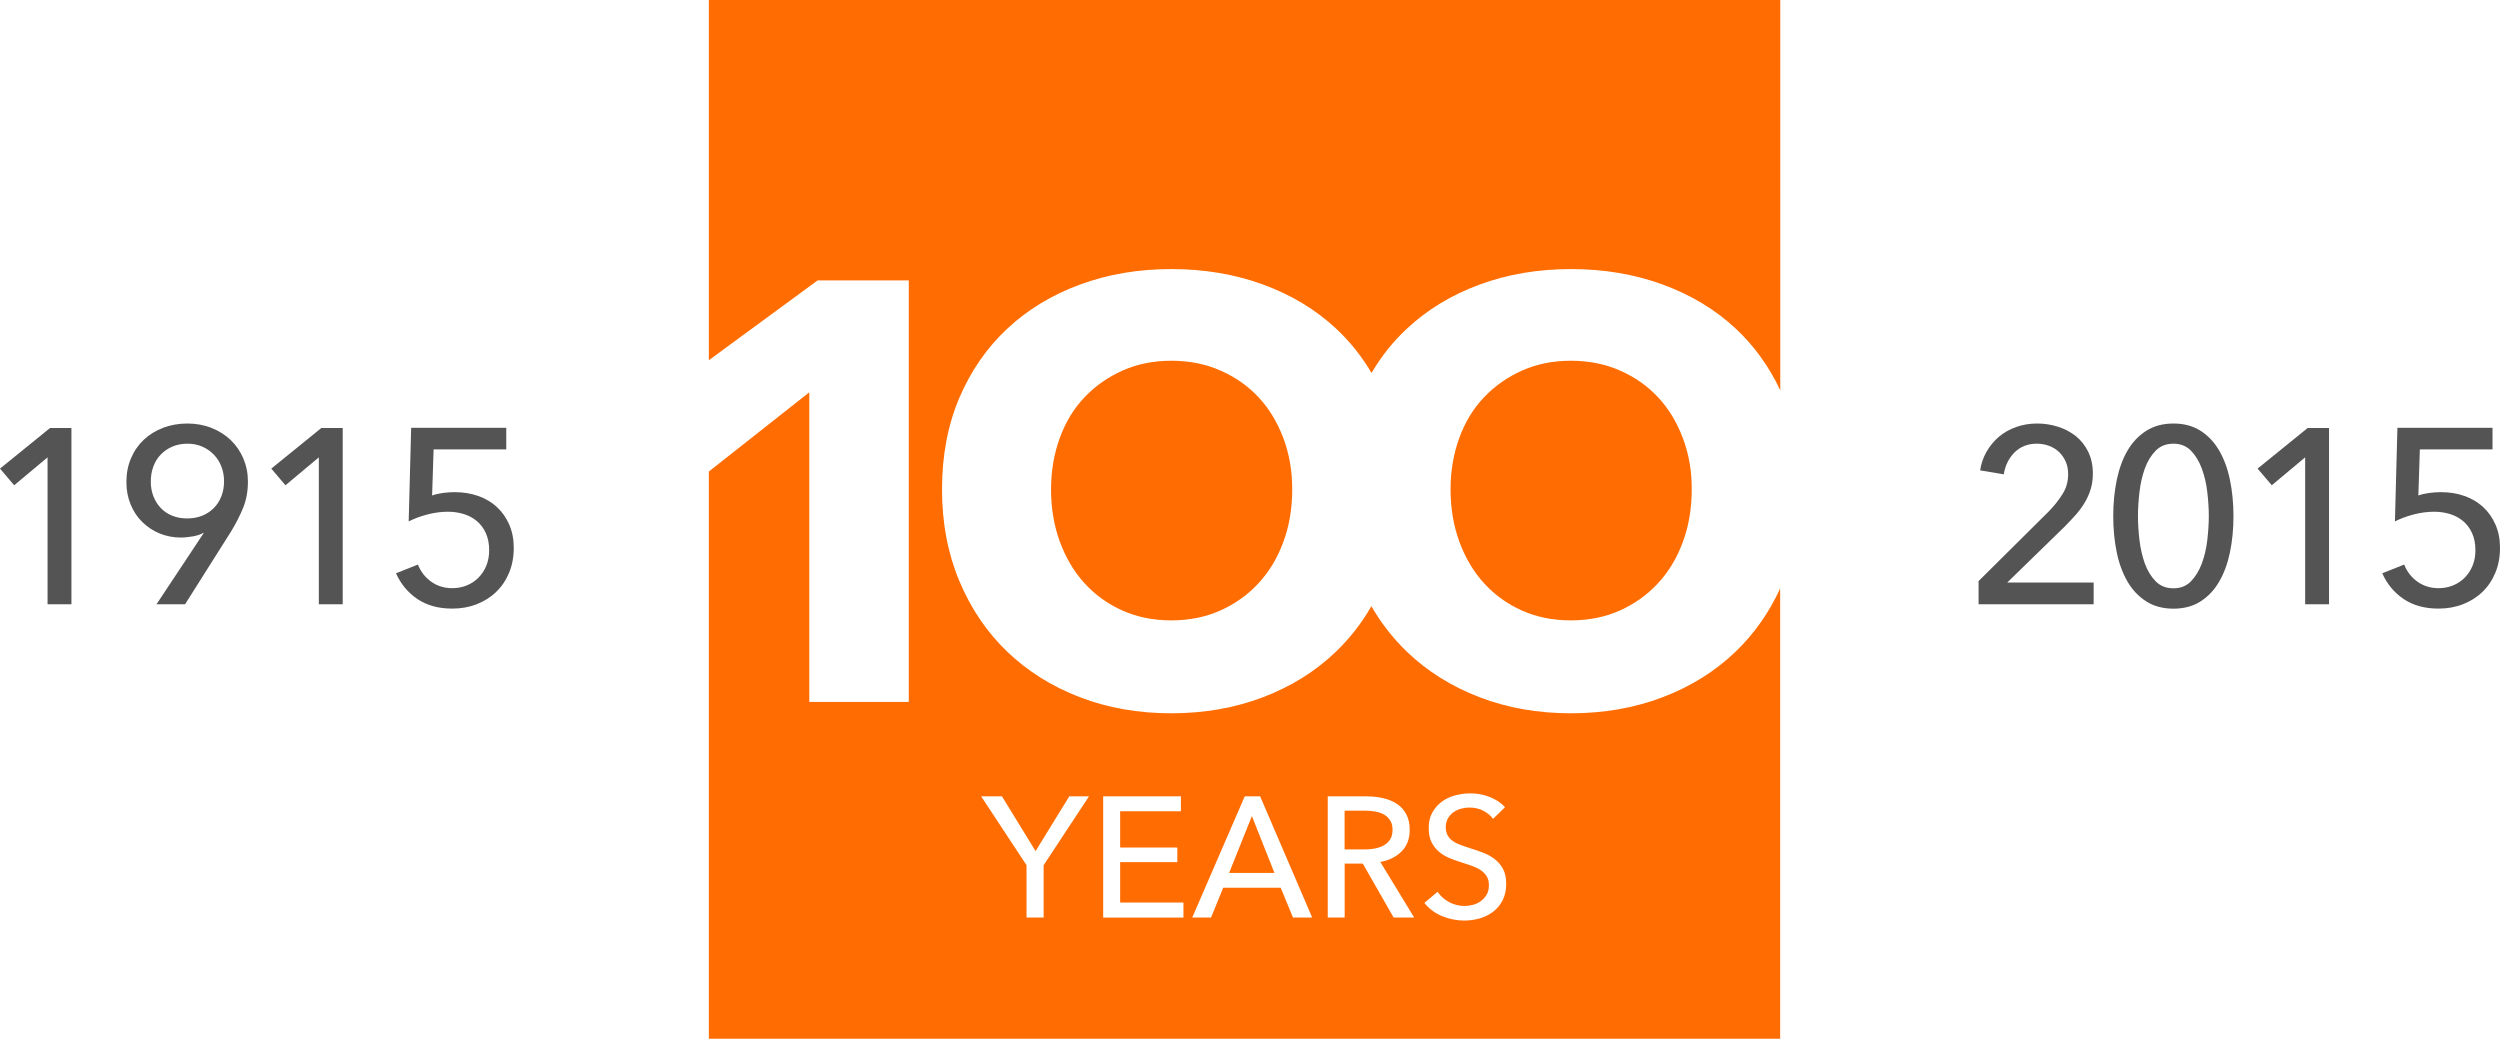 <?xml version="1.0" encoding="UTF-8"?>
<!-- Generator: Adobe Illustrator 28.1.0, SVG Export Plug-In . SVG Version: 6.00 Build 0)  -->
<svg xmlns="http://www.w3.org/2000/svg" xmlns:xlink="http://www.w3.org/1999/xlink" version="1.1" id="Layer_1" x="0px" y="0px" viewBox="0 0 3842.8 1596.7" style="enable-background:new 0 0 3842.8 1596.7;" xml:space="preserve">
<style type="text/css">
	.st0{fill:#545454;}
	.st1{fill:#FF6C01;}
</style>
<g>
	<path class="st0" d="M109.8,928.8H73.1V703l-51.3,42.9L0,720.3l76.9-62.4h32.9L109.8,928.8L109.8,928.8z"></path>
	<path class="st0" d="M313.1,819.4l-0.4-0.4c-3.8,2.3-9,4.1-15.7,5.4c-3.1,0.5-6.2,1-9.4,1.3s-6.2,0.6-9,0.6c-12,0-23-2.1-33.2-6.3   c-10.2-4.2-19.1-10.1-26.7-17.6s-13.6-16.5-17.9-27s-6.5-21.8-6.5-34.1c0-13.5,2.3-25.8,7.1-36.9c4.7-11.1,11.3-20.6,19.7-28.5   c8.4-7.9,18.3-14,29.8-18.4c11.5-4.3,23.8-6.5,37-6.5c13.2,0,25.6,2.2,37,6.7c11.5,4.5,21.3,10.7,29.6,18.6s14.8,17.3,19.5,28.3   s7.1,22.8,7.1,35.6c0,14.8-2.4,28.2-7.3,40.2c-4.8,12-11.1,24.2-18.7,36.7l-70.6,111.7h-43.9L313.1,819.4z M344.4,739.8   c0-7.9-1.3-15.4-4-22.4s-6.5-13.1-11.5-18.4c-5-5.2-10.9-9.4-17.8-12.4c-6.9-3.1-14.5-4.6-23-4.6c-8.4,0-16.1,1.5-23,4.4   s-12.8,7-17.8,12.1s-8.8,11.2-11.5,18.4c-2.7,7.1-4,14.9-4,23.3c0,8.2,1.3,15.7,4,22.6s6.4,12.9,11.3,18   c4.8,5.1,10.7,9.1,17.6,11.9s14.5,4.2,23,4.2c8.4,0,16.1-1.4,23.1-4.2c7-2.8,13-6.8,18-11.9s8.8-11.1,11.5-18   C343,755.8,344.4,748.2,344.4,739.8z"></path>
	<path class="st0" d="M526.8,928.8h-36.7V703l-51.3,42.9L417,720.3l76.9-62.4h32.9V928.8L526.8,928.8z"></path>
	<path class="st0" d="M778.2,690.8H666.5l-2.3,70.8c5.1-1.8,10.8-3.1,17-3.9c6.2-0.8,12.2-1.2,17.8-1.2c13,0,25.1,2,36.2,5.9   c11.1,4,20.7,9.6,28.7,17.1c8,7.4,14.3,16.4,18.9,27s6.9,22.4,6.9,35.5c0,14.3-2.4,27.2-7.3,38.7c-4.8,11.5-11.5,21.3-19.9,29.3   c-8.4,8.1-18.4,14.3-29.8,18.8c-11.5,4.5-24,6.7-37.5,6.7c-21.2,0-39-4.9-53.6-14.7c-14.5-9.8-25.5-23-32.9-39.6l33.7-13.4   c4.3,11,11.2,19.8,20.5,26.4c9.3,6.6,20.1,9.9,32.3,9.9c7.9,0,15.3-1.4,22.2-4.2c6.9-2.8,12.9-6.8,18-11.9s9.1-11.2,12.1-18.4   c2.9-7.1,4.4-15,4.4-23.7c0-10.2-1.7-19.1-5.2-26.6c-3.4-7.5-8.1-13.7-14-18.6c-5.9-4.8-12.6-8.4-20.3-10.7   c-7.7-2.3-15.7-3.4-24.1-3.4c-10.2,0-20.7,1.4-31.4,4.2c-10.7,2.8-20.3,6.4-28.7,10.7l3.8-143.9h146.2V690.8L778.2,690.8z"></path>
	<path class="st0" d="M3218,928.8h-176.7v-35.6l107.9-107.1c8.2-8.4,15.2-17.2,21-26.4c5.9-9.2,8.8-19.5,8.8-31   c0-7.1-1.3-13.6-3.8-19.3c-2.6-5.7-6-10.6-10.3-14.7s-9.4-7.2-15.3-9.4c-5.9-2.2-12.1-3.3-18.7-3.3c-13.8,0-25.1,4.4-34.1,13.2   c-8.9,8.8-14.5,20.1-16.8,33.9l-36.3-6.1c1.5-10.2,4.8-19.7,9.8-28.5s11.3-16.5,18.9-23c7.7-6.5,16.5-11.5,26.6-15.1   s20.9-5.4,32.3-5.4c11.2,0,22,1.7,32.3,5s19.4,8.2,27.4,14.5c7.9,6.4,14.2,14.4,18.9,24.1s7.1,20.8,7.1,33.3   c0,8.7-1.1,16.7-3.4,24.1c-2.3,7.4-5.4,14.4-9.4,21s-8.6,12.9-14,18.9s-11,11.9-16.8,17.8l-88,85.7h132.8v33.4H3218z"></path>
	<path class="st0" d="M3340.9,651c16.1,0,29.9,3.7,41.5,11.1s21.2,17.5,28.7,30.4s13.1,28,16.6,45.3c3.6,17.3,5.4,35.8,5.4,55.5   c0,19.9-1.8,38.5-5.4,55.7c-3.6,17.2-9.1,32.3-16.6,45.1c-7.5,12.9-17.1,23-28.7,30.4c-11.6,7.4-25.4,11.1-41.5,11.1   s-30-3.7-41.7-11.1s-21.4-17.5-28.9-30.4s-13.1-27.9-16.6-45.1c-3.6-17.2-5.4-35.8-5.4-55.7c0-19.6,1.8-38.1,5.4-55.5   c3.6-17.3,9.1-32.5,16.6-45.3c7.5-12.9,17.2-23,28.9-30.4S3324.8,651,3340.9,651z M3340.9,682c-11.2,0-20.4,3.6-27.5,10.9   s-12.7,16.5-16.6,27.5c-4,11.1-6.7,23.1-8.2,36.2c-1.5,13-2.3,25.3-2.3,36.7c0,11.5,0.8,23.7,2.3,36.7s4.3,25,8.2,36   c4,11,9.5,20.1,16.6,27.4s16.3,10.9,27.5,10.9c11,0,20-3.6,27-10.9s12.6-16.4,16.6-27.4c4.1-11,6.9-23,8.4-36s2.3-25.3,2.3-36.7   c0-11.5-0.8-23.7-2.3-36.7s-4.3-25.1-8.4-36.2c-4.1-11.1-9.6-20.3-16.6-27.5C3360.8,685.6,3351.8,682,3340.9,682z"></path>
	<path class="st0" d="M3580,928.8h-36.7V703l-51.3,42.9l-21.8-25.6l76.9-62.4h32.9L3580,928.8L3580,928.8z"></path>
	<path class="st0" d="M3831.3,690.8h-111.7l-2.3,70.8c5.1-1.8,10.8-3.1,17-3.9s12.2-1.2,17.8-1.2c13,0,25.1,2,36.2,5.9   c11.1,4,20.7,9.6,28.7,17.1c8,7.4,14.3,16.4,18.9,27c4.6,10.6,6.9,22.4,6.9,35.5c0,14.3-2.4,27.2-7.3,38.7   c-4.8,11.5-11.5,21.3-19.9,29.3c-8.4,8.1-18.4,14.3-29.8,18.8c-11.5,4.5-24,6.7-37.5,6.7c-21.2,0-39-4.9-53.6-14.7   c-14.5-9.8-25.5-23-32.9-39.6l33.7-13.4c4.3,11,11.2,19.8,20.5,26.4s20.1,9.9,32.3,9.9c7.9,0,15.3-1.4,22.2-4.2   c6.9-2.8,12.9-6.8,18-11.9s9.1-11.2,12.1-18.4c2.9-7.1,4.4-15,4.4-23.7c0-10.2-1.7-19.1-5.2-26.6c-3.4-7.5-8.1-13.7-14-18.6   c-5.9-4.8-12.6-8.4-20.3-10.7c-7.7-2.3-15.7-3.4-24.1-3.4c-10.2,0-20.7,1.4-31.4,4.2c-10.7,2.8-20.3,6.4-28.7,10.7l3.8-143.9h146.2   V690.8z"></path>
</g>
<path class="st1" d="M1924.3,1254.4l-35,87.4h69.7L1924.3,1254.4z M2137.2,1261.6c-2.3-3.8-5.3-6.8-9.1-9.1  c-3.8-2.3-8.2-3.9-13.3-4.9s-10.4-1.5-16.1-1.5h-31.8v59.5h30c6.1,0,11.8-0.5,17.1-1.6c5.3-1,9.9-2.8,13.8-5.1  c3.9-2.4,7.1-5.4,9.3-9.2c2.3-3.8,3.4-8.5,3.4-14.1C2140.6,1270.1,2139.4,1265.4,2137.2,1261.6z M1924.3,1254.4l-35,87.4h69.7  L1924.3,1254.4z M2137.2,1261.6c-2.3-3.8-5.3-6.8-9.1-9.1c-3.8-2.3-8.2-3.9-13.3-4.9s-10.4-1.5-16.1-1.5h-31.8v59.5h30  c6.1,0,11.8-0.5,17.1-1.6c5.3-1,9.9-2.8,13.8-5.1c3.9-2.4,7.1-5.4,9.3-9.2c2.3-3.8,3.4-8.5,3.4-14.1  C2140.6,1270.1,2139.4,1265.4,2137.2,1261.6z M1548.4,505.1c31.4-29.3,68.6-51.9,111.7-67.7c43-15.9,89.9-23.8,140.5-23.8  s97.6,7.9,141,23.8c43.3,15.9,80.7,38.4,112.1,67.7c21.3,19.9,39.5,42.6,54.5,68.2c15-25.6,33.1-48.4,54.5-68.2  c31.4-29.3,68.6-51.9,111.7-67.7c43-15.9,89.8-23.8,140.5-23.8c50.6,0,97.6,7.9,141,23.8c43.3,15.9,80.7,38.4,112.1,67.7  c28.4,26.5,51.2,58.2,68.5,94.9V0H1089.6v553.7L1256.8,431h140.1v648H1244V603l-154.4,121.8v871.9h1646.7V904.6  c-17.2,37.4-40,69.7-68.5,97.1c-31.4,30.2-68.8,53.5-112.1,70s-90.3,24.7-141,24.7s-97.5-8.2-140.5-24.7s-80.3-39.8-111.7-70  c-21.3-20.5-39.5-43.8-54.5-69.9c-15,26.1-33.1,49.4-54.5,69.9c-31.4,30.2-68.8,53.5-112.1,70s-90.3,24.7-141,24.7  s-97.5-8.2-140.5-24.7s-80.2-39.8-111.7-70c-31.4-30.2-56-66.5-73.7-108.9s-26.5-89.2-26.5-140.5c0-51.9,8.8-98.7,26.5-140.5  C1492.4,569.9,1517,534.4,1548.4,505.1z M2285.2,1346.9c-2.4-3.8-5.6-7-9.6-9.6s-8.7-4.9-14.1-6.7c-5.4-1.8-11-3.7-17-5.7  c-6-1.8-11.8-3.9-17.6-6.4s-11-5.8-15.5-9.7c-4.6-3.9-8.2-8.8-11.1-14.6s-4.2-13-4.2-21.6c0-9.3,1.9-17.3,5.7-23.9  c3.8-6.7,8.7-12.2,14.7-16.6s12.9-7.6,20.5-9.6s15.3-3,23-3c10.9,0,21,1.9,30.5,5.8s17.1,9,22.9,15.5l-18.4,17.9  c-3.7-5.1-8.7-9.2-15-12.5c-6.3-3.2-13.4-4.9-21.3-4.9c-4.2,0-8.5,0.6-12.8,1.7s-8.2,3-11.7,5.5s-6.4,5.7-8.6,9.5  c-2.2,3.8-3.3,8.3-3.3,13.5c0,5.1,1,9.3,3,12.8c2,3.4,4.7,6.3,8.2,8.7c3.4,2.4,7.5,4.4,12.1,6c4.6,1.7,9.6,3.4,14.9,5.1  c6.3,1.9,12.7,4.1,19.2,6.6s12.4,5.7,17.6,9.7c5.3,4,9.6,9.1,12.9,15.1c3.3,6,5,13.7,5,23c0,9.7-1.8,18-5.4,25.1  c-3.6,7.1-8.4,13-14.3,17.6c-6,4.6-12.9,8.1-20.7,10.4c-7.8,2.3-15.8,3.4-24.1,3.4c-11.8,0-23.1-2.3-34.1-6.8  c-11-4.6-20-11.3-27.2-20.3l20.3-17.1c4.4,6.5,10.3,11.8,17.6,15.8c7.4,4,15.3,6,23.9,6c4.4,0,8.8-0.6,13.2-1.8s8.4-3.2,12-5.8  s6.5-5.9,8.8-9.9c2.3-3.9,3.4-8.7,3.4-14.3C2288.7,1355.3,2287.5,1350.6,2285.2,1346.9z M2040.9,1224.1h59.7  c8.9,0,17.5,0.9,25.5,2.8c8.1,1.8,15.1,4.8,21.2,8.8c6.1,4,10.8,9.3,14.3,15.9s5.3,14.6,5.3,24.1c0,13.7-4.2,24.7-12.6,33.1  c-8.4,8.4-19.3,13.8-32.6,16.1l52.1,85.5h-31.6l-47.4-82.9h-27.9v82.9h-26V1224.1z M1913.3,1224.1h23.7l80,186.3h-29.5l-18.9-45.8  h-88.4l-18.7,45.8h-28.9L1913.3,1224.1z M1695.7,1224.1h119.5v22.9h-93.4v55.8h87.9v22.4h-87.9v62.1h97.3v23.2h-123.4V1224.1z   M1540.2,1224.1l51.6,84.2l51.8-84.2h30.3l-69.7,105.8v80.5h-26.3v-80.5l-69.7-105.8L1540.2,1224.1L1540.2,1224.1z M2114,1304.1  c5.3-1,9.9-2.8,13.8-5.1c3.9-2.4,7.1-5.4,9.3-9.2c2.3-3.8,3.4-8.5,3.4-14.1s-1.1-10.3-3.4-14.1c-2.3-3.8-5.3-6.8-9.1-9.1  c-3.8-2.3-8.2-3.9-13.3-4.9s-10.4-1.5-16.1-1.5h-31.8v59.5h30C2103,1305.7,2108.7,1305.2,2114,1304.1z M1924.3,1254.4l-35,87.4h69.7  L1924.3,1254.4z M1924.3,1254.4l-35,87.4h69.7L1924.3,1254.4z M1924.3,1254.4l-35,87.4h69.7L1924.3,1254.4z M1972.7,673.5  c-9.2-24.4-21.8-45.3-38-62.7c-16.2-17.4-35.7-31.1-58.6-41.2c-22.9-10.1-48.1-15.1-75.5-15.1c-27.5,0-52.5,5-75.1,15.1  s-42.1,23.8-58.6,41.2c-16.5,17.4-29.2,38.3-38,62.7c-8.8,24.4-13.3,50.7-13.3,78.7c0,29.3,4.6,56.3,13.7,81  c9.2,24.7,21.8,45.9,38,63.6s35.5,31.6,58.1,41.7s47.6,15.1,75.1,15.1s52.5-5,75.1-15.1s42.1-23.9,58.6-41.7  c16.5-17.7,29.3-38.9,38.4-63.6c9.2-24.7,13.7-51.7,13.7-81C1986.4,724.2,1981.8,697.9,1972.7,673.5z M2586.8,673.5  c-9.2-24.4-21.8-45.3-38-62.7c-16.2-17.4-35.7-31.1-58.6-41.2c-22.9-10.1-48.1-15.1-75.5-15.1c-27.5,0-52.5,5-75.1,15.1  s-42.1,23.8-58.6,41.2c-16.5,17.4-29.2,38.3-38,62.7c-8.9,24.4-13.3,50.7-13.3,78.7c0,29.3,4.6,56.3,13.7,81  c9.2,24.7,21.8,45.9,38,63.6s35.5,31.6,58.1,41.7s47.6,15.1,75.1,15.1s52.5-5,75.1-15.1s42.1-23.9,58.6-41.7  c16.5-17.7,29.3-38.9,38.4-63.6c9.2-24.7,13.7-51.7,13.7-81C2600.6,724.2,2596,697.9,2586.8,673.5z"></path>
</svg>
